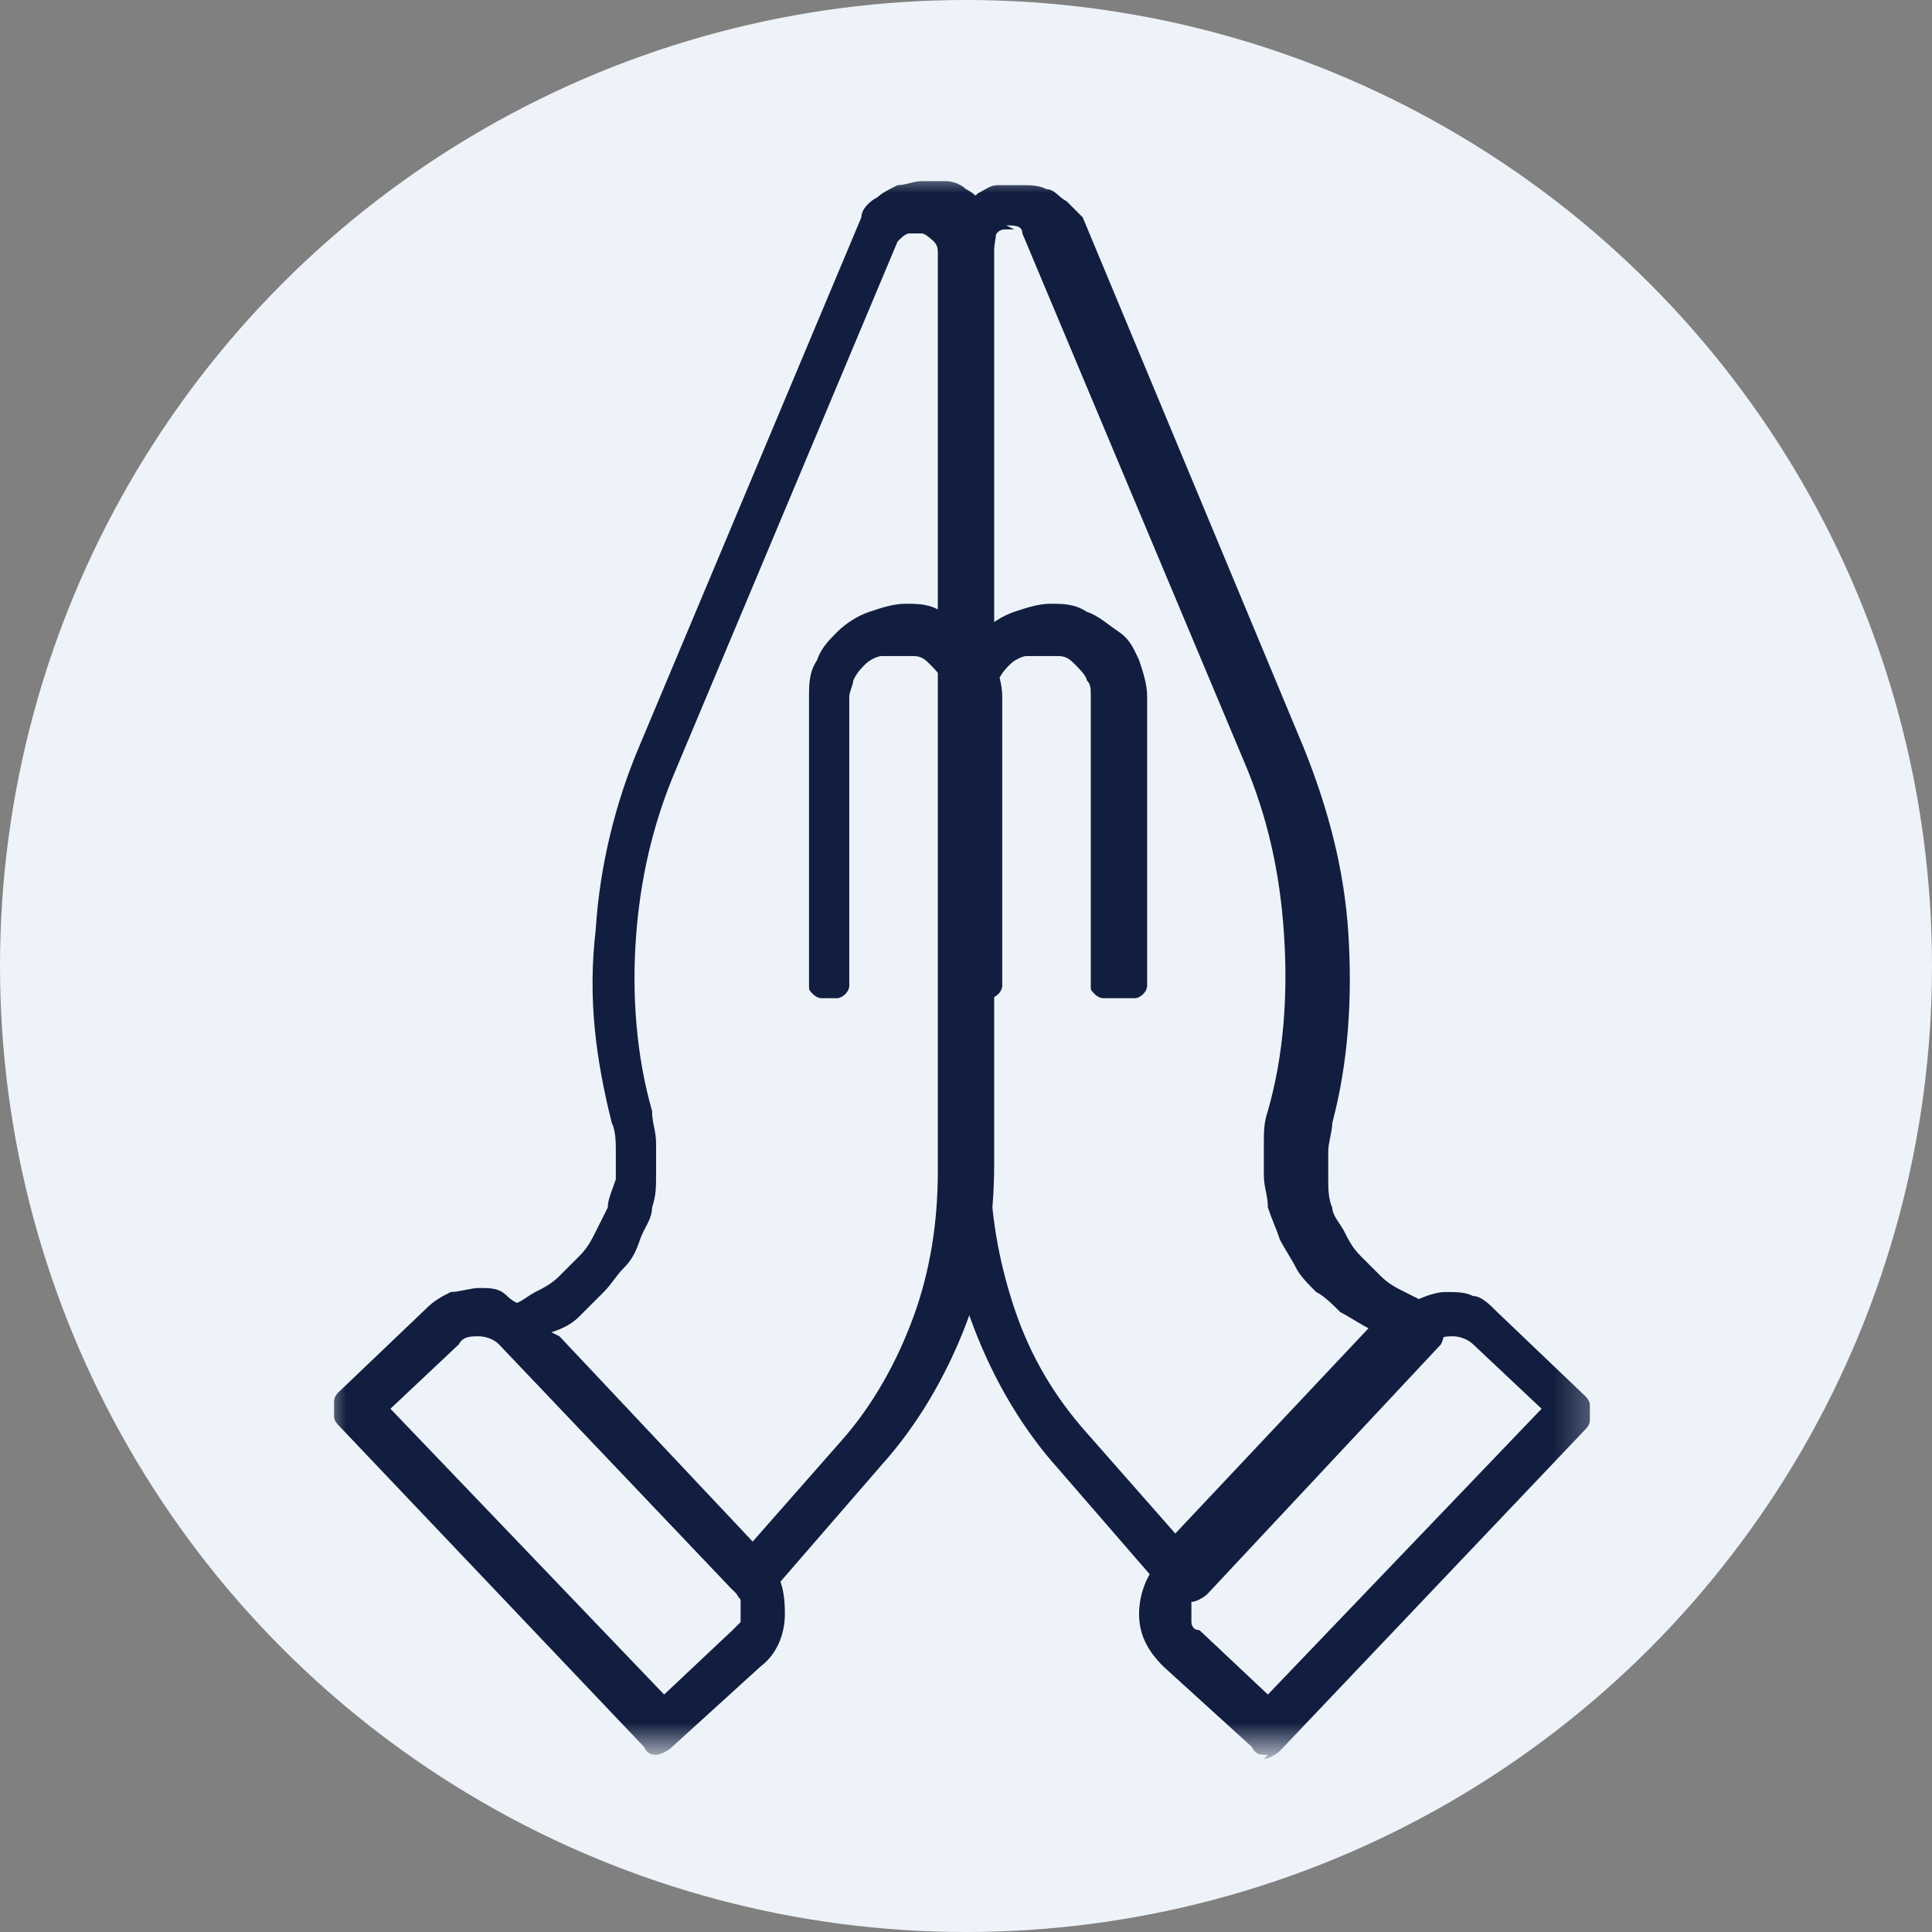 <?xml version="1.0" encoding="UTF-8"?>
<svg id="b" data-name="Layer 2" xmlns="http://www.w3.org/2000/svg" xmlns:xlink="http://www.w3.org/1999/xlink" viewBox="0 0 48 48">
  <rect x="0" y="0" width="48" height="48" fill="#808080" stroke="none"/>
  <defs>
    <style>
      .f {
        mask: url(#d);
      }

      .g {
        fill: #121e3f;
      }

      .g, .h, .i {
        stroke-width: 0px;
      }

      .h {
        fill: #fff;
      }

      .i {
        fill: #eef3f9;
      }
    </style>
    <mask id="d" data-name="mask" x="8.1" y="4.3" width="31.7" height="39.2" maskUnits="userSpaceOnUse">
      <g id="e" data-name="mask0 182 289">
        <path class="h" d="m39.8,4.3H8.1v39.2h31.7V4.3Z"/>
      </g>
    </mask>
  </defs>
  <g id="c" data-name="Layer 1">
    <circle class="i" cx="24" cy="24" r="24"/>
    <g class="f">
      <g>
        <path class="g" d="m25.2,5.7h-.2c-.1,0-.2,0-.3.2,0,0-.1.2-.1.3v22.7c0,1.2.2,2.4.6,3.6.4,1.2,1,2.2,1.8,3.1l2.2,2.5,4.8-5.1c-.2-.1-.5-.3-.7-.4-.2-.2-.4-.4-.6-.5-.2-.2-.4-.4-.5-.6s-.3-.5-.4-.7c-.1-.3-.2-.5-.3-.8,0-.3-.1-.5-.1-.8,0-.3,0-.5,0-.8,0-.3,0-.5.1-.8.4-1.4.5-2.9.4-4.4-.1-1.5-.4-2.9-1-4.3l-5.5-13.1c0-.2-.2-.2-.4-.2h0Zm4.1,34c-.2,0-.3,0-.4-.2l-2.6-3c-.9-1-1.6-2.2-2.1-3.5-.5-1.3-.7-2.6-.7-4V6.3c0-.2,0-.4.1-.6,0-.2.2-.4.3-.5.1-.2.3-.3.4-.4.2-.1.3-.2.5-.2.2,0,.4,0,.6,0,.2,0,.4,0,.6.1.2,0,.3.2.5.3.1.1.3.3.4.4h0c0,0,5.5,13.2,5.5,13.2.6,1.5,1,3,1.1,4.6.1,1.6,0,3.2-.4,4.7,0,.2-.1.5-.1.7,0,.2,0,.5,0,.7,0,.2,0,.5.1.7,0,.2.2.4.3.6.1.2.2.4.4.6.2.2.3.3.5.5.2.2.4.3.6.4.2.1.4.2.6.3.2,0,.4.2.4.4,0,.2,0,.4-.1.6l-5.8,6.2c-.1.1-.3.2-.4.2h0Z"/>
        <path class="g" d="m27.6,24.8c0,0-.2,0-.2,0,0,0-.1,0-.2-.1s-.1-.1-.1-.2c0,0,0-.2,0-.2v-7c0-.2,0-.3-.1-.4,0-.1-.2-.3-.3-.4-.1-.1-.2-.2-.4-.2-.1,0-.3,0-.4,0s-.3,0-.4,0c-.1,0-.3.1-.4.2s-.2.2-.3.4c0,.1-.1.3-.1.4v7c0,0,0,.2,0,.2,0,0,0,.1-.1.2,0,0-.1.1-.2.1,0,0-.2,0-.2,0s-.2,0-.2,0c0,0-.1,0-.2-.1,0,0-.1-.1-.1-.2,0,0,0-.2,0-.2v-7c0-.3,0-.6.2-.9s.3-.5.5-.7c.2-.2.5-.4.8-.5.3-.1.6-.2.9-.2s.6,0,.9.2c.3.1.5.3.8.5s.4.5.5.7c.1.3.2.6.2.9v7c0,0,0,.2,0,.2,0,0,0,.1-.1.2,0,0-.1.1-.2.1,0,0-.2,0-.2,0h0Z"/>
        <path class="g" d="m36.1,33.2c-.2,0-.3,0-.5.2l-5.8,6.1c0,0-.1.1-.2.2,0,0,0,.2,0,.3s0,.2,0,.3c0,0,0,.2.2.2l1.7,1.6,6.8-7.1-1.7-1.6c-.1-.1-.3-.2-.5-.2Zm-4.6,10.4c-.2,0-.3,0-.4-.2l-2.2-2c-.4-.4-.6-.8-.6-1.3,0-.5.2-1,.5-1.3l5.8-6.1c.2-.2.4-.3.6-.4.2-.1.5-.2.7-.2.3,0,.5,0,.7.1.2,0,.4.2.6.4l2.2,2.1c0,0,.1.1.1.2,0,0,0,.2,0,.2s0,.2,0,.2c0,0,0,.1-.1.2l-7.6,8c-.1.1-.3.2-.4.2Z"/>
        <path class="g" d="m13.9,33.2l4.8,5.1,2.2-2.5c.8-.9,1.4-2,1.8-3.1s.6-2.3.6-3.6V6.3c0-.1,0-.2-.1-.3,0,0-.2-.2-.3-.2-.1,0-.2,0-.3,0s-.2.1-.3.2l-5.5,13.1c-.6,1.4-.9,2.8-1,4.2s0,2.9.4,4.3c0,.3.1.5.1.8,0,.3,0,.5,0,.8,0,.3,0,.5-.1.8,0,.3-.2.5-.3.8-.1.3-.2.5-.4.7s-.3.4-.5.6c-.2.2-.4.4-.6.6-.2.2-.4.3-.7.4Zm4.8,6.6c-.2,0-.3,0-.4-.2l-5.9-6.2c-.2-.2-.2-.4-.1-.6,0-.2.2-.4.4-.4.2,0,.4-.2.6-.3.2-.1.4-.2.6-.4.2-.2.3-.3.5-.5s.3-.4.4-.6c.1-.2.2-.4.3-.6,0-.2.1-.4.2-.7,0-.2,0-.5,0-.7,0-.2,0-.5-.1-.7-.4-1.6-.6-3.1-.4-4.8.1-1.6.5-3.2,1.1-4.6l5.5-13.1h0c0-.2.2-.4.4-.5.1-.1.3-.2.5-.3.2,0,.4-.1.6-.1.2,0,.4,0,.6,0,.2,0,.4.1.5.2.2.1.3.2.4.4.1.2.2.3.3.5s0,.4,0,.6v22.7c0,1.4-.2,2.7-.7,4s-1.2,2.5-2.1,3.5l-2.6,3c-.1.1-.3.2-.4.2h0s0,0,0,0Z"/>
        <path class="g" d="m24,24.8c0,0-.2,0-.2,0,0,0-.1,0-.2-.1,0,0-.1-.1-.1-.2,0,0,0-.2,0-.2v-7c0-.2,0-.3-.1-.4,0-.1-.2-.3-.3-.4s-.2-.2-.4-.2c-.1,0-.3,0-.4,0s-.3,0-.4,0c-.1,0-.3.1-.4.2-.1.1-.2.2-.3.4,0,.1-.1.3-.1.4v7c0,0,0,.2,0,.2,0,0,0,.1-.1.2,0,0-.1.1-.2.1,0,0-.2,0-.2,0s-.2,0-.2,0c0,0-.1,0-.2-.1s-.1-.1-.1-.2c0,0,0-.2,0-.2v-7c0-.3,0-.6.2-.9.1-.3.3-.5.5-.7.2-.2.5-.4.8-.5.3-.1.6-.2.9-.2s.6,0,.9.2c.3.1.5.3.8.5.2.2.4.5.5.7.1.3.2.6.2.9v7c0,0,0,.2,0,.2,0,0,0,.1-.1.2,0,0-.1.1-.2.1,0,0-.2,0-.2,0h0Z"/>
        <path class="g" d="m9.7,35l6.8,7.1,1.7-1.6c0,0,.1-.1.2-.2,0,0,0-.2,0-.3s0-.2,0-.3c0,0,0-.2-.2-.2l-5.8-6.1c-.1-.1-.3-.2-.5-.2-.2,0-.4,0-.5.2l-1.7,1.6h0Zm6.7,8.6c-.2,0-.3,0-.4-.2l-7.6-8c0,0-.1-.1-.1-.2,0,0,0-.2,0-.2s0-.2,0-.2c0,0,0-.1.1-.2l2.2-2.1c.2-.2.4-.3.6-.4.2,0,.5-.1.7-.1.3,0,.5,0,.7.2s.4.2.6.4l5.8,6.1c.4.4.5.8.5,1.4,0,.5-.2,1-.6,1.3l-2.2,2c-.1.1-.3.2-.4.2h0Z"/>
      </g>
    </g>
  </g>
</svg>